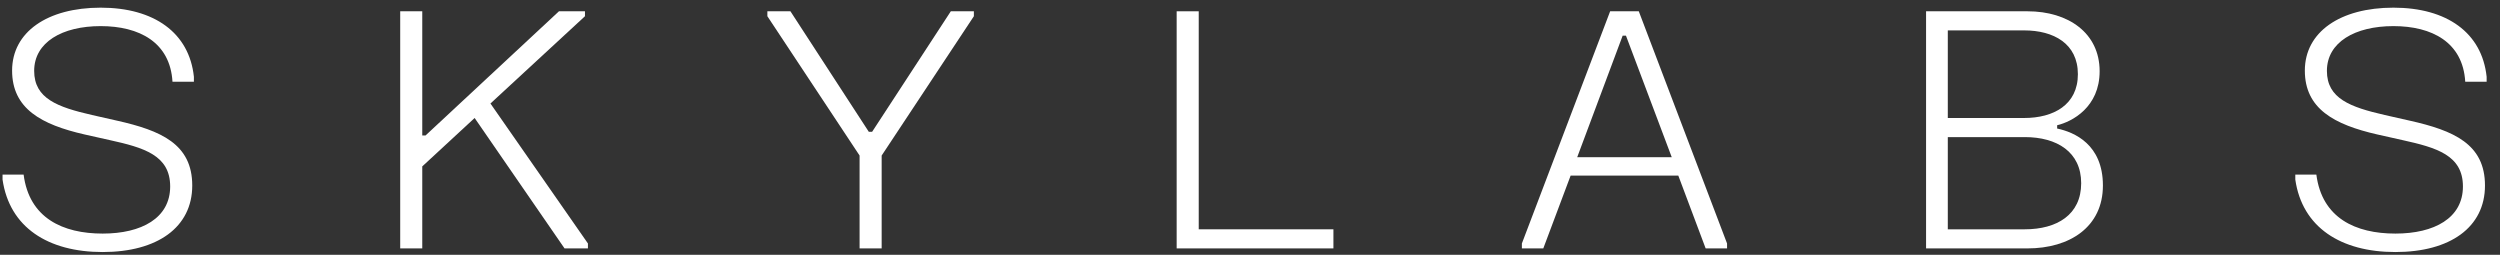 <svg width="157" height="16" viewBox="0 0 157 16" fill="none" xmlns="http://www.w3.org/2000/svg">
<rect x="0" y="0" width="157" height="16" fill="#333333" stroke="none"/>
<path d="M144.744 4.432C144.744 2.012 146.957 0.481 150.308 0.481C153.658 0.481 155.871 2.053 156.161 4.825V5.135H154.817C154.672 2.653 152.728 1.64 150.308 1.64C147.888 1.64 146.13 2.653 146.13 4.452C146.13 6.19 147.598 6.727 149.77 7.224L151.321 7.575C154.093 8.196 156.057 9.044 156.057 11.65C156.057 14.276 153.865 15.828 150.432 15.828C146.999 15.828 144.579 14.276 144.145 11.277V10.967H145.468C145.82 13.697 147.929 14.669 150.432 14.669C152.872 14.669 154.672 13.697 154.672 11.712C154.672 9.747 153.017 9.271 150.866 8.796L149.294 8.444C146.585 7.824 144.744 6.831 144.744 4.432Z" fill="white"/>
<path d="M120.957 0.709H127.327C129.892 0.709 131.857 2.074 131.857 4.473C131.857 6.727 130.14 7.638 129.189 7.865V8.072C130.264 8.299 132.063 9.065 132.063 11.65C132.063 14.256 129.974 15.6 127.327 15.6H120.957V0.709ZM122.322 1.909V7.41H127.12C128.961 7.41 130.491 6.583 130.491 4.659C130.491 2.736 128.961 1.909 127.12 1.909H122.322ZM122.322 8.61V14.4H127.162C129.168 14.4 130.698 13.491 130.698 11.505C130.698 9.54 129.168 8.61 127.162 8.61H122.322Z" fill="white"/>
<path d="M95.574 15.6V15.29L101.117 0.709H102.916L108.459 15.29V15.6H107.115L105.398 11.029H98.635L96.919 15.6H95.574ZM99.049 9.871H104.985L102.11 2.239H101.903L99.049 9.871Z" fill="white"/>
<path d="M73.894 0.709H75.28V14.4H83.739V15.6H73.894V0.709Z" fill="white"/>
<path d="M48.191 0.709H49.639L54.562 8.279H54.768L59.711 0.709H61.159V1.019L55.368 9.768V15.6H53.982V9.768L48.191 1.019V0.709Z" fill="white"/>
<path d="M30.8 6.5L36.922 15.29V15.6H35.453L29.807 7.41L26.518 10.45V15.6H25.133V0.709H26.518V8.506H26.725L35.102 0.709H36.736V1.019L30.8 6.5Z" fill="white"/>
<path d="M0.76 4.432C0.76 2.012 2.973 0.481 6.323 0.481C9.674 0.481 11.887 2.053 12.177 4.825V5.135H10.832C10.687 2.653 8.743 1.64 6.323 1.64C3.904 1.64 2.146 2.653 2.146 4.452C2.146 6.19 3.614 6.727 5.786 7.224L7.337 7.575C10.108 8.196 12.073 9.044 12.073 11.65C12.073 14.276 9.881 15.828 6.448 15.828C3.014 15.828 0.594 14.276 0.16 11.277V10.967H1.484C1.835 13.697 3.945 14.669 6.448 14.669C8.888 14.669 10.687 13.697 10.687 11.712C10.687 9.747 9.033 9.271 6.882 8.796L5.31 8.444C2.601 7.824 0.76 6.831 0.76 4.432Z" fill="white"/>
</svg>
